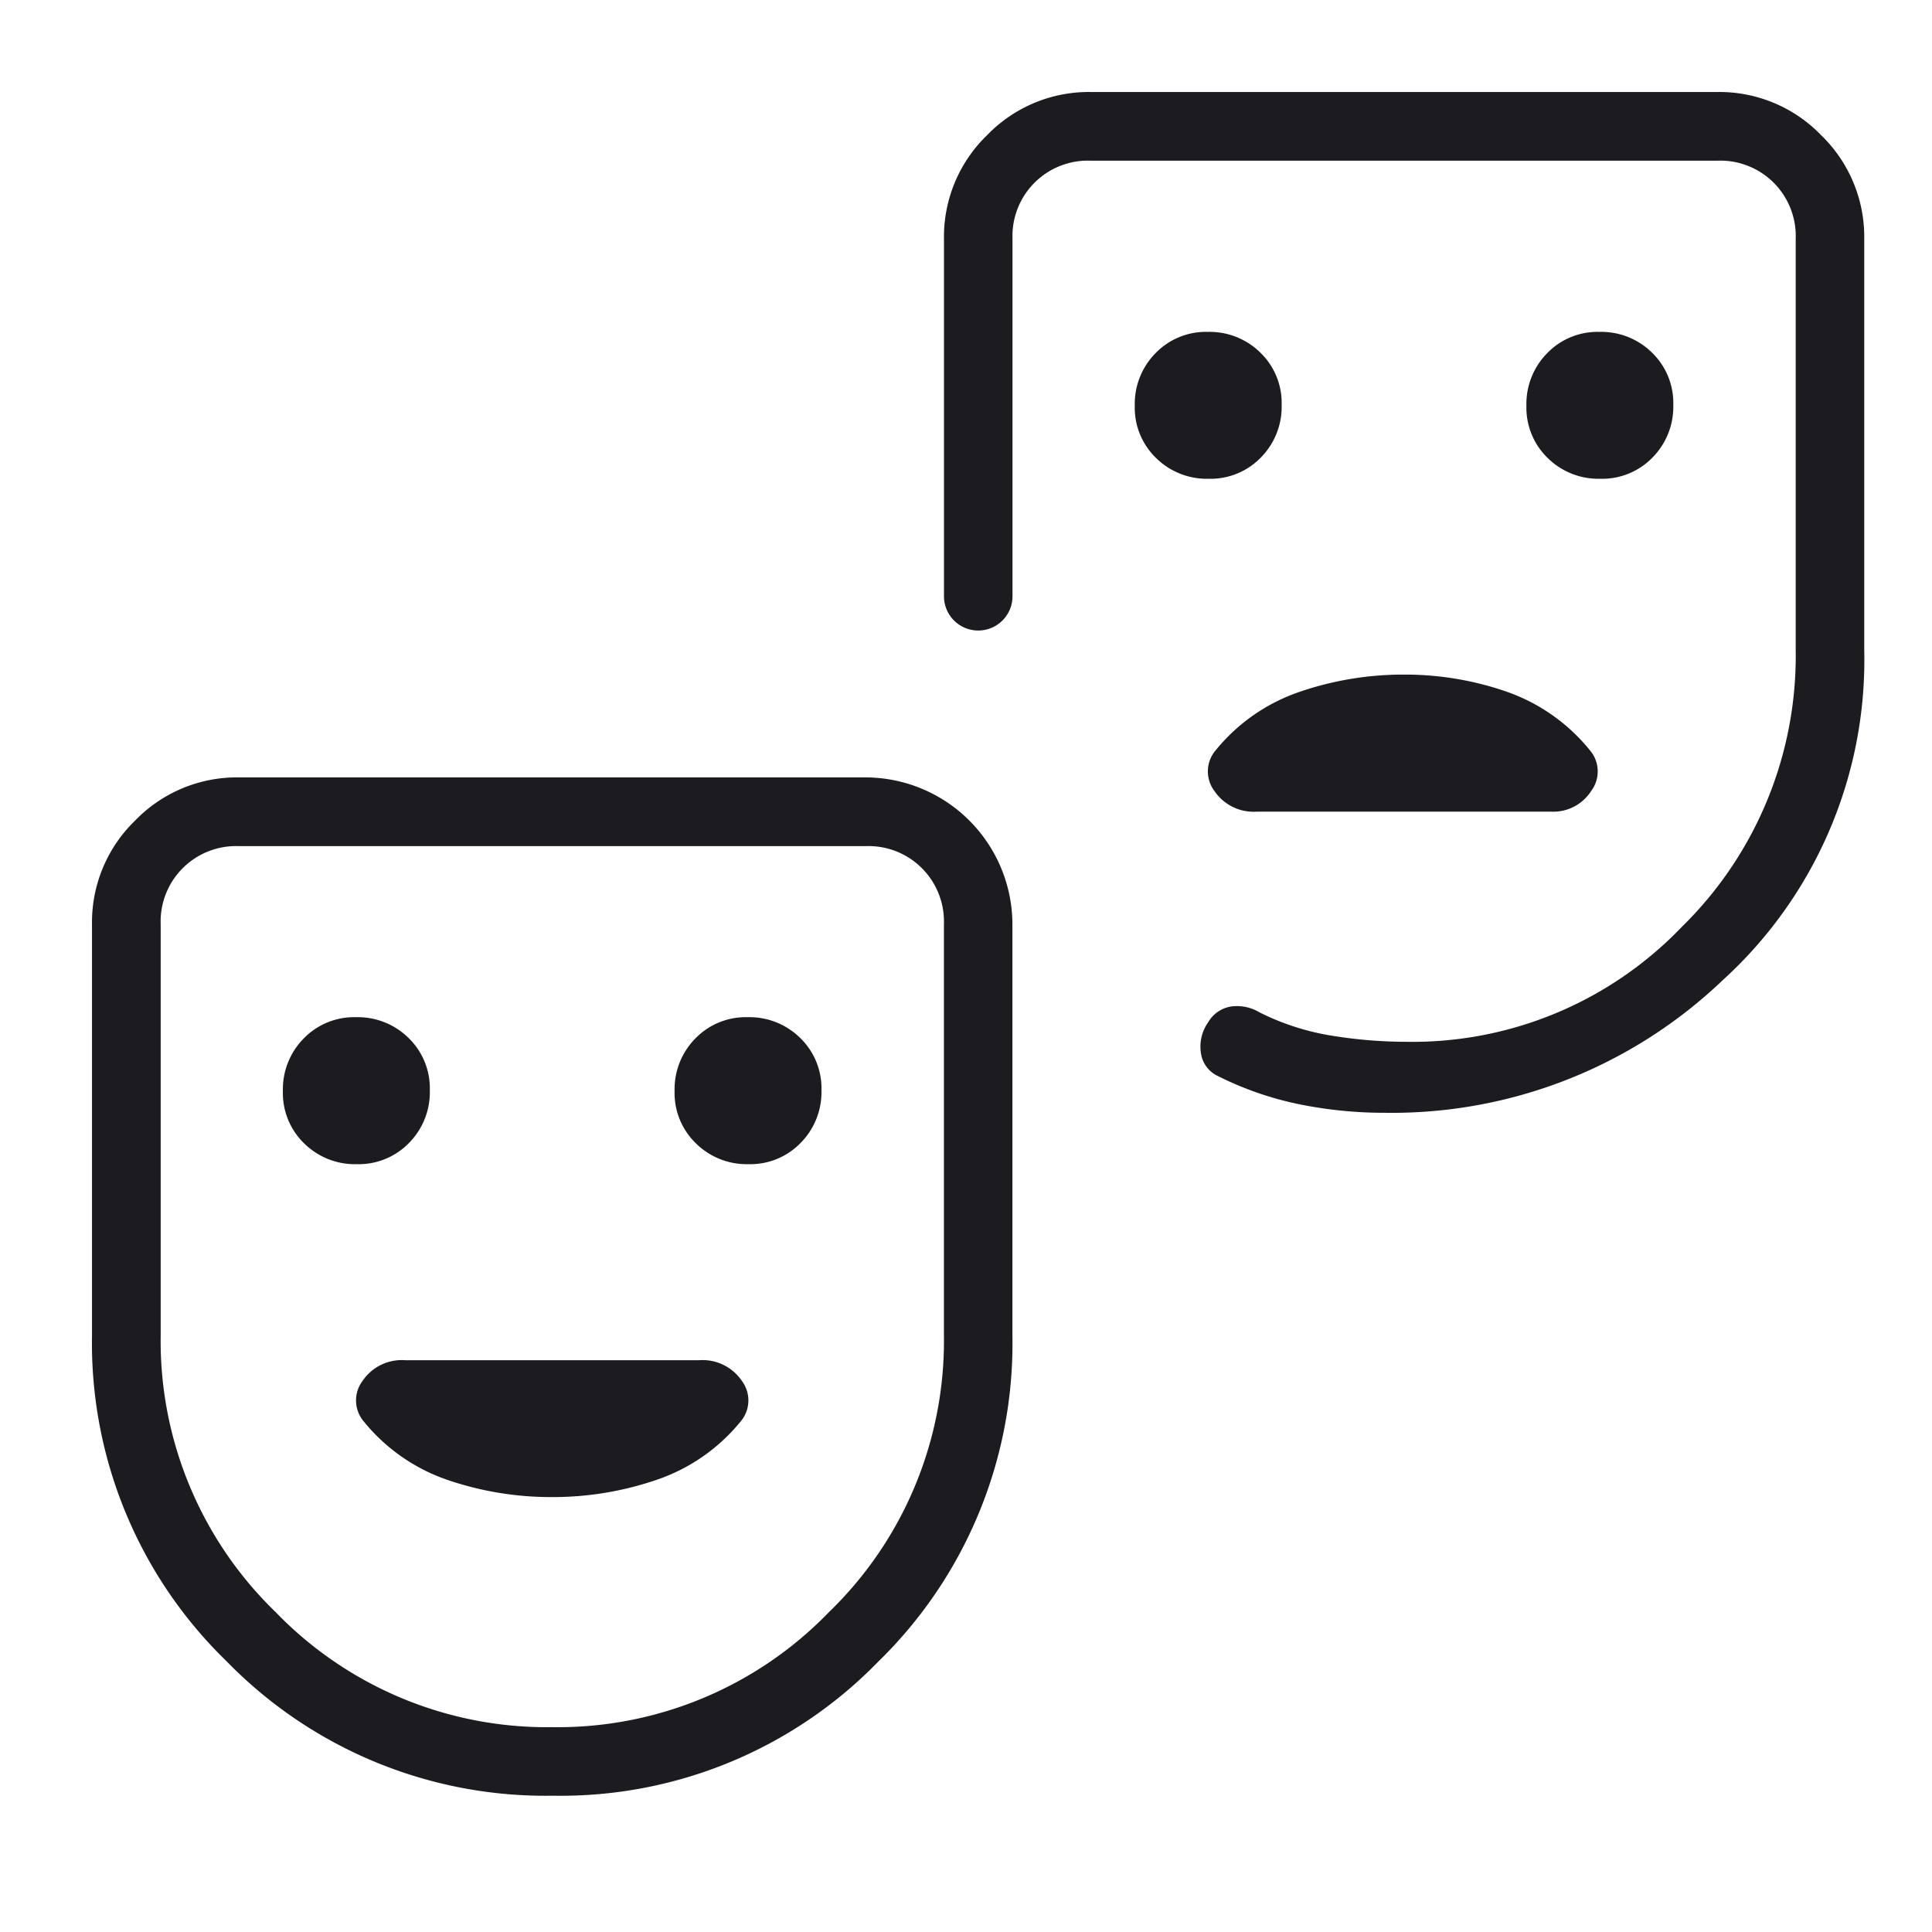 <svg xmlns="http://www.w3.org/2000/svg" width="42" height="42" viewBox="0 0 42 42"><g id="ic_cultura2" transform="translate(-1294 129)"><rect id="Rect&#xE1;ngulo_8" data-name="Rect&#xE1;ngulo 8" width="42" height="42" transform="translate(1294 -129)" fill="none"></rect><g id="theater_comedy" transform="translate(1293.05 -130.3)"><path id="Trazado_106" data-name="Trazado 106" d="M35.739,11.708a1.522,1.522,0,0,0,1.135-.462,1.57,1.57,0,0,0,.452-1.144,1.522,1.522,0,0,0-.462-1.135,1.57,1.57,0,0,0-1.144-.452,1.522,1.522,0,0,0-1.135.462,1.57,1.57,0,0,0-.452,1.144,1.522,1.522,0,0,0,.462,1.135A1.57,1.57,0,0,0,35.739,11.708Zm-8.514,0a1.522,1.522,0,0,0,1.135-.462,1.57,1.57,0,0,0,.452-1.144,1.522,1.522,0,0,0-.462-1.135,1.57,1.57,0,0,0-1.144-.452,1.522,1.522,0,0,0-1.135.462,1.57,1.57,0,0,0-.452,1.144,1.522,1.522,0,0,0,.462,1.135A1.57,1.57,0,0,0,27.225,11.708Zm4.245,4.257a6.943,6.943,0,0,0-2.259.372,4.021,4.021,0,0,0-1.836,1.277.706.706,0,0,0-.027.878,1.028,1.028,0,0,0,.931.452h6.386a.976.976,0,0,0,.878-.452.706.706,0,0,0-.027-.878,4.038,4.038,0,0,0-1.812-1.277A6.735,6.735,0,0,0,31.47,15.965Zm-18.5,24.372a9.672,9.672,0,0,1-7.09-2.918A9.634,9.634,0,0,1,2.95,30.333v-8.94a3.075,3.075,0,0,1,.938-2.255A3.075,3.075,0,0,1,6.143,18.2H19.766a3.2,3.2,0,0,1,3.193,3.193v8.94a9.655,9.655,0,0,1-2.914,7.087A9.63,9.63,0,0,1,12.967,40.337Zm-.013-1.49a8.2,8.2,0,0,0,6.013-2.5,8.2,8.2,0,0,0,2.5-6.013v-8.94a1.64,1.64,0,0,0-1.7-1.7H6.143a1.64,1.64,0,0,0-1.7,1.7v8.94a8.2,8.2,0,0,0,2.5,6.013A8.2,8.2,0,0,0,12.954,38.847ZM41.477,6.493v8.94a9.407,9.407,0,0,1-3.086,7.184,10.409,10.409,0,0,1-7.344,2.874,9.242,9.242,0,0,1-1.854-.186,7.1,7.1,0,0,1-1.765-.612.648.648,0,0,1-.372-.506.915.915,0,0,1,.16-.665.7.7,0,0,1,.532-.346.956.956,0,0,1,.585.133,5.413,5.413,0,0,0,1.57.506,10.173,10.173,0,0,0,1.623.133,8.111,8.111,0,0,0,5.987-2.5,8.243,8.243,0,0,0,2.474-6.013V6.493a1.639,1.639,0,0,0-1.7-1.7H24.661a1.639,1.639,0,0,0-1.7,1.7v7.769a.745.745,0,1,1-1.49,0V6.493a3.074,3.074,0,0,1,.938-2.255A3.074,3.074,0,0,1,24.661,3.3H38.284a3.076,3.076,0,0,1,2.255.938A3.076,3.076,0,0,1,41.477,6.493ZM8.707,26.608a1.522,1.522,0,0,0,1.135-.462A1.57,1.57,0,0,0,10.294,25a1.523,1.523,0,0,0-.462-1.135,1.57,1.57,0,0,0-1.144-.452,1.523,1.523,0,0,0-1.135.462A1.57,1.57,0,0,0,7.1,25.021a1.522,1.522,0,0,0,.462,1.135A1.57,1.57,0,0,0,8.707,26.608Zm8.514,0a1.522,1.522,0,0,0,1.134-.462A1.569,1.569,0,0,0,18.808,25a1.522,1.522,0,0,0-.462-1.135,1.57,1.57,0,0,0-1.144-.452,1.523,1.523,0,0,0-1.135.462,1.57,1.57,0,0,0-.452,1.144,1.522,1.522,0,0,0,.462,1.135A1.57,1.57,0,0,0,17.221,26.608Zm-4.267,7.237a6.949,6.949,0,0,0,2.262-.372A4.019,4.019,0,0,0,17.052,32.2a.706.706,0,0,0,.027-.878,1.028,1.028,0,0,0-.931-.452H9.761a1.028,1.028,0,0,0-.931.452.706.706,0,0,0,.027.878,4.019,4.019,0,0,0,1.836,1.277A6.949,6.949,0,0,0,12.954,33.845Z" transform="translate(0 0)" fill="#1c1b1f"></path></g></g></svg>